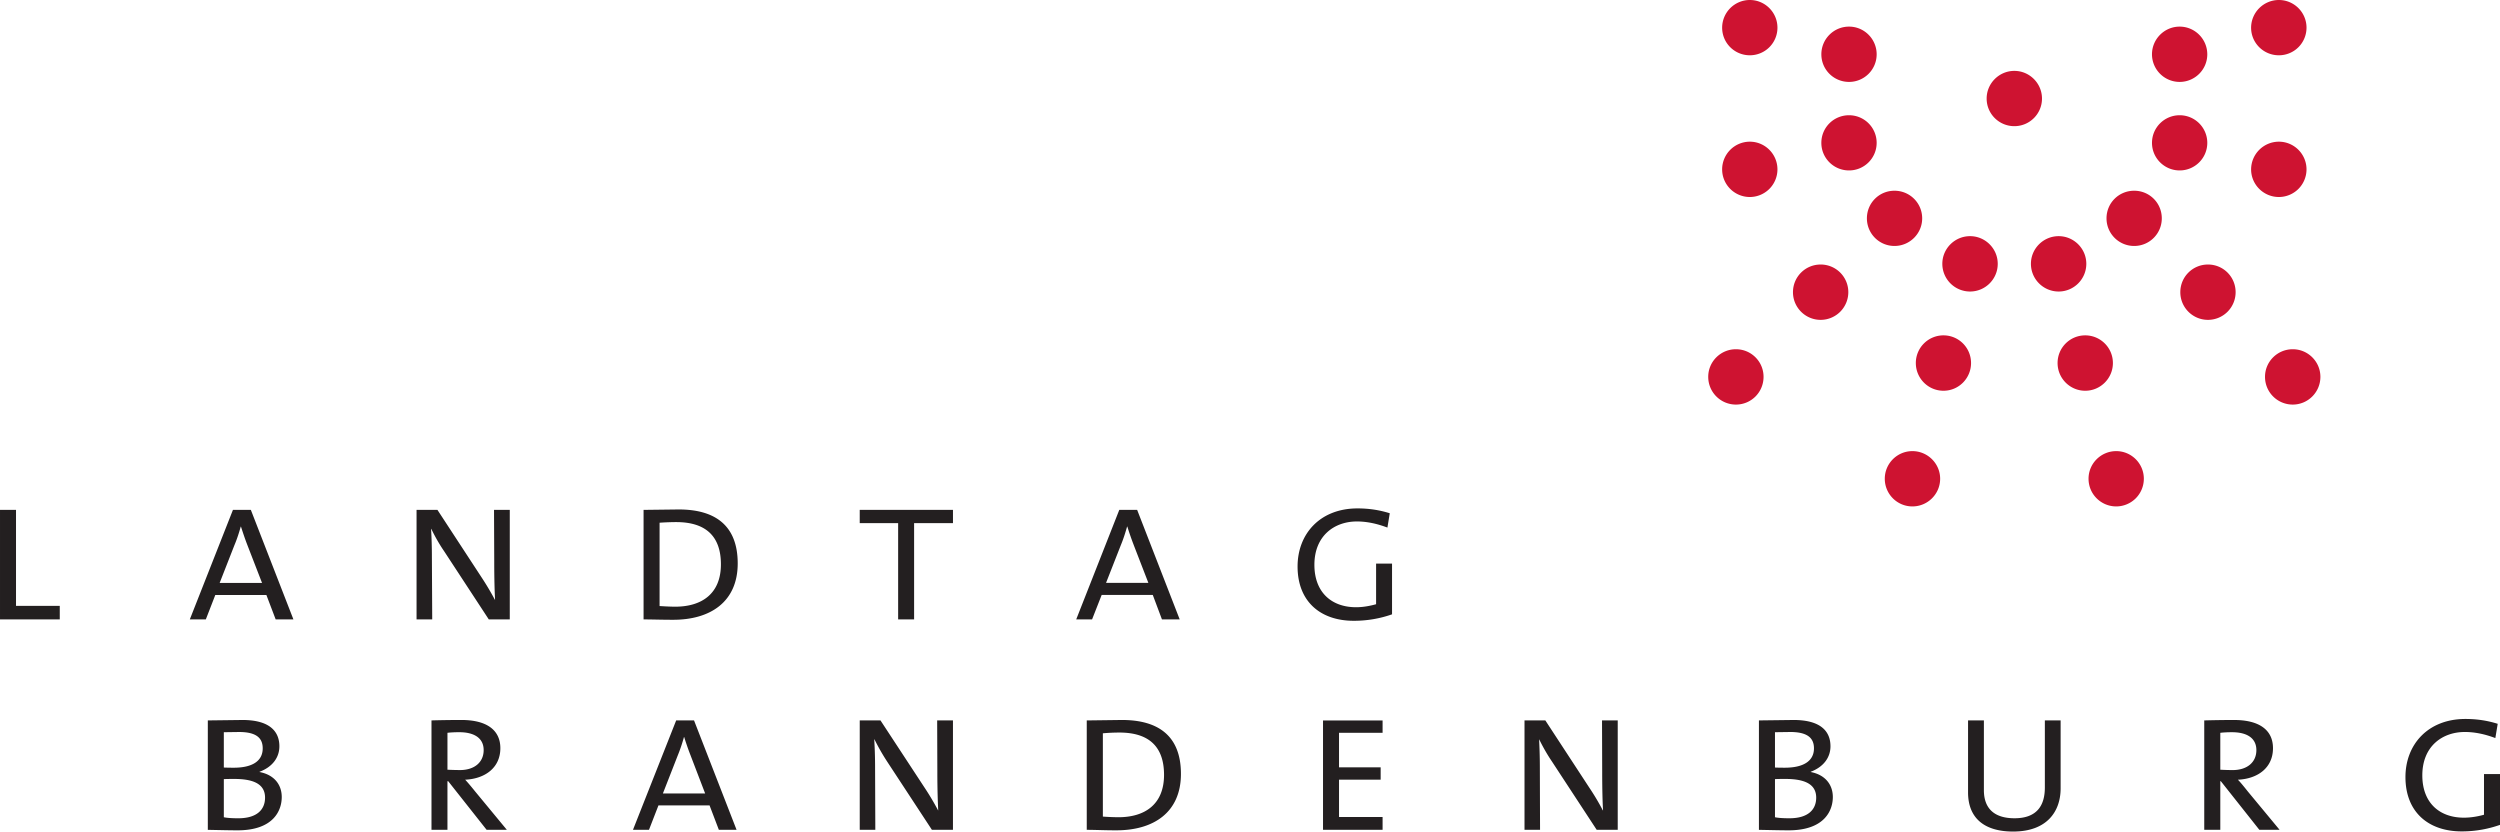 <svg xmlns="http://www.w3.org/2000/svg" width="681.625" height="226.722" xmlns:v="https://vecta.io/nano"><script/><path d="M671.17 226.679c-9.016 0-15.323-5.219-15.323-14.809 0-8.893 6.155-15.844 16.353-15.844 2.984 0 5.88.398 8.8 1.322l-.644 3.885c-2.762-1.036-5.506-1.656-8.314-1.656-6.138 0-11.596 3.897-11.596 11.825 0 7.401 4.581 11.538 11.357 11.538 1.942 0 3.897-.363 5.459-.802v-11.087h4.365V224.9c-3.218 1.123-6.606 1.779-10.455 1.779m-55.158-.428l-10.502-13.258h-.146v13.258h-4.376v-29.828c1.779-.053 4.634-.117 8.144-.117 6.816 0 10.596 2.697 10.596 7.688 0 5.272-4.049 8.332-9.566 8.595.819.837 1.72 1.972 2.691 3.189l8.677 10.473h-5.517zm-7.448-26.61c-1.428 0-2.346.064-3.2.158v10.063a67.13 67.13 0 0 0 3.358.1c3.973 0 6.477-2.13 6.477-5.441 0-3.282-2.574-4.88-6.635-4.88m-59.676 27.081c-7.998 0-12.299-3.774-12.299-10.678v-19.624h4.318v19.015c0 5.26 3.119 7.665 8.349 7.665 6.091 0 8.273-3.458 8.273-8.373v-18.307h4.3v18.524c0 6.319-3.733 11.778-12.942 11.778m-61.236-.332c-1.872 0-4.915-.07-8.08-.134v-29.834l9.461-.117c7.185 0 10.046 2.937 10.046 7.173 0 3.142-2.001 5.675-5.383 6.945v.07c4.055.778 6.026 3.546 6.026 6.816 0 3.505-2.089 9.081-12.07 9.081m.468-26.809l-4.172.058v9.631c1.129.047 2.276.047 2.662.047 4.944 0 7.969-1.72 7.969-5.277 0-2.569-1.451-4.458-6.459-4.458m-1.392 12.796c-.55 0-1.989 0-2.779.053v10.391c.825.181 2.106.281 3.949.281 5.061 0 7.29-2.346 7.29-5.623 0-3.967-3.633-5.102-8.46-5.102m-51.386 13.877l-12.217-18.653c-1.34-1.966-2.539-4.125-3.464-6.015h-.019c.087 2.013.199 4.306.199 7.805l.053 16.862h-4.236v-29.828h5.681l12.047 18.424c1.27 1.89 2.533 3.996 3.616 6.091h.07c-.129-2.095-.234-5.564-.234-10.52l-.047-13.995h4.283v29.828h-5.734zm-74.62 0v-29.828h16.242v3.37h-11.877v9.42h11.351v3.358h-11.351v10.186h11.877v3.493h-16.242zm8.363-56.996c-9.01 0-15.3-5.207-15.3-14.797 0-8.905 6.132-15.844 16.341-15.844 2.99 0 5.863.403 8.794 1.322l-.638 3.903c-2.744-1.03-5.512-1.668-8.314-1.668-6.149 0-11.596 3.903-11.596 11.825 0 7.401 4.581 11.561 11.368 11.561 1.954 0 3.879-.381 5.453-.819v-11.082h4.347v13.837a31.19 31.19 0 0 1-10.455 1.761m-64.681 57.13c-3.341 0-5.798-.135-8.103-.135v-29.828l9.59-.123c9.946 0 16.09 4.353 16.09 14.697 0 10.526-7.483 15.388-17.576 15.388m.813-26.657a49.2 49.2 0 0 0-4.523.205v22.707a67.07 67.07 0 0 0 4.224.176c7.349 0 12.456-3.604 12.456-11.544 0-7.635-4.055-11.544-12.158-11.544m11.588-30.852l-2.498-6.664h-13.937l-2.615 6.664h-4.324l11.743-29.863h4.868l11.602 29.863h-4.839zm-7.665-20.209c-.69-1.785-1.334-3.668-1.773-5.102h-.065c-.41 1.486-.977 3.317-1.72 5.102l-4.02 10.257h11.544l-3.967-10.257zm-55.055 77.582l-12.234-18.653a57.59 57.59 0 0 1-3.429-6.015h-.059c.111 2.013.228 4.306.228 7.805l.064 16.862h-4.248v-29.828h5.658l12.082 18.424a72.66 72.66 0 0 1 3.616 6.091h.042c-.105-2.095-.24-5.564-.24-10.52l-.047-13.995h4.306v29.828h-5.74zm-4.853-83.616v26.247h-4.353v-26.247h-10.473v-3.616h25.422v3.616h-10.596zm-53.236 83.613l-2.533-6.647h-13.937l-2.58 6.647h-4.365l11.778-29.828h4.868l11.596 29.828h-4.827zm-7.676-20.203c-.702-1.773-1.34-3.668-1.773-5.084h-.065c-.398 1.48-.989 3.312-1.72 5.084l-4.02 10.286h11.514l-3.938-10.286zm-4.752-37.061c-3.317 0-5.781-.1-8.098-.1v-29.863l9.578-.117c9.952 0 16.09 4.376 16.09 14.715 0 10.485-7.472 15.364-17.57 15.364m.802-26.633c-1.369 0-3.101.07-4.534.169v22.719c1.036.07 2.937.176 4.254.176 7.337 0 12.468-3.61 12.468-11.538 0-7.641-4.09-11.526-12.187-11.526m-51.694 83.897l-10.479-13.258h-.199v13.258h-4.353v-29.828c1.773-.053 4.663-.117 8.168-.117 6.816 0 10.608 2.697 10.608 7.688 0 5.272-4.084 8.332-9.59 8.595.784.837 1.726 1.972 2.703 3.189l8.653 10.473h-5.512zm-7.46-26.61c-1.433 0-2.352.064-3.218.158v10.063a69.66 69.66 0 0 0 3.411.1c3.949 0 6.459-2.13 6.459-5.441 0-3.282-2.586-4.88-6.652-4.88m8.048-30.758l-12.222-18.664c-1.334-1.942-2.563-4.148-3.452-6.015h-.058a128.92 128.92 0 0 1 .222 7.787l.088 16.891h-4.271v-29.863h5.693l12.035 18.407c1.264 1.913 2.528 4.037 3.633 6.108h.047c-.117-2.071-.228-5.582-.228-10.508l-.059-14.007h4.295v29.863h-5.722zM64.753 226.39c-1.884 0-4.956-.07-8.092-.134v-29.834l9.461-.117c7.167 0 10.052 2.937 10.052 7.173 0 3.142-1.989 5.675-5.406 6.945v.07c4.096.778 6.05 3.546 6.05 6.816 0 3.505-2.077 9.081-12.065 9.081m.456-26.809l-4.183.058v9.631a68.09 68.09 0 0 0 2.691.047c4.938 0 7.91-1.72 7.91-5.277 0-2.569-1.428-4.458-6.418-4.458m-1.369 12.796c-.585 0-2.03 0-2.814.053v10.391c.854.181 2.124.281 3.949.281 5.055 0 7.29-2.346 7.29-5.623 0-3.967-3.61-5.102-8.425-5.102m11.321-43.496l-2.533-6.664H58.703l-2.586 6.664h-4.365l11.76-29.863h4.88L80 168.881h-4.839zm-7.688-20.209c-.702-1.785-1.311-3.668-1.779-5.102h-.053c-.41 1.486-.983 3.317-1.738 5.102l-4.014 10.257h11.555l-3.973-10.257zM.001 168.884v-29.863h4.365v26.159h11.93v3.704H.001z" fill="#231f20"/><path d="M584.517 130.528a7.54 7.54 0 0 1-7.524 7.548c-4.172 0-7.553-3.37-7.553-7.548 0-4.148 3.382-7.53 7.553-7.53 4.142 0 7.524 3.382 7.524 7.53m-55.536 0c0 4.178-3.417 7.548-7.565 7.548-4.154 0-7.53-3.37-7.53-7.548 0-4.148 3.376-7.53 7.53-7.53 4.148 0 7.565 3.382 7.565 7.53m103.675-27.785c0 4.189-3.388 7.565-7.536 7.565-4.183 0-7.565-3.376-7.565-7.565 0-4.148 3.382-7.524 7.565-7.524 4.148 0 7.536 3.376 7.536 7.524m-151.824 0c0 4.189-3.353 7.565-7.536 7.565-4.16 0-7.548-3.376-7.548-7.565 0-4.148 3.388-7.524 7.548-7.524 4.183 0 7.536 3.376 7.536 7.524m88.001-30.818c0 4.183-3.399 7.559-7.536 7.559-4.172 0-7.565-3.376-7.565-7.559 0-4.148 3.393-7.536 7.565-7.536 4.137 0 7.536 3.388 7.536 7.536m7.25 27.053c0 4.166-3.388 7.559-7.548 7.559-4.166 0-7.536-3.394-7.536-7.559 0-4.172 3.37-7.542 7.536-7.542 4.16 0 7.548 3.37 7.548 7.542m-38.677 0c0 4.166-3.358 7.559-7.518 7.559-4.172 0-7.536-3.394-7.536-7.559a7.53 7.53 0 0 1 7.536-7.542c4.16 0 7.518 3.37 7.518 7.542m7.277-27.053c0 4.183-3.399 7.559-7.542 7.559a7.56 7.56 0 0 1-7.565-7.559c0-4.148 3.388-7.536 7.565-7.536 4.142 0 7.542 3.388 7.542 7.536m64.858 7.743a7.54 7.54 0 0 1-7.53 7.542c-4.195 0-7.548-3.399-7.548-7.542 0-4.178 3.353-7.548 7.548-7.548 4.178 0 7.53 3.37 7.53 7.548m-105.598 0a7.55 7.55 0 0 1-7.542 7.542c-4.178 0-7.548-3.399-7.548-7.542 0-4.178 3.37-7.548 7.548-7.548a7.53 7.53 0 0 1 7.542 7.548m124.929-33.49a7.54 7.54 0 0 1-7.542 7.536c-4.16 0-7.565-3.376-7.565-7.536a7.58 7.58 0 0 1 7.565-7.548c4.166 0 7.542 3.394 7.542 7.548m-144.251 0a7.54 7.54 0 0 1-7.53 7.536c-4.166 0-7.548-3.376-7.548-7.536a7.56 7.56 0 0 1 7.548-7.548c4.154 0 7.53 3.394 7.53 7.548m27.048-7.227c0 4.154-3.37 7.518-7.53 7.518-4.183 0-7.548-3.364-7.548-7.518 0-4.172 3.364-7.53 7.548-7.53a7.52 7.52 0 0 1 7.53 7.53m90.149 0c0 4.154-3.382 7.518-7.536 7.518s-7.542-3.364-7.542-7.518c0-4.172 3.388-7.53 7.542-7.53a7.53 7.53 0 0 1 7.536 7.53m-77.736 20.582c0 4.154-3.394 7.53-7.553 7.53s-7.518-3.376-7.518-7.53c0-4.195 3.358-7.53 7.518-7.53s7.553 3.335 7.553 7.53m65.331 0c0 4.154-3.353 7.53-7.53 7.53s-7.542-3.376-7.542-7.53c0-4.195 3.364-7.53 7.542-7.53s7.53 3.335 7.53 7.53m12.404-44.728c0 4.166-3.382 7.53-7.536 7.53a7.54 7.54 0 0 1-7.542-7.53c0-4.148 3.388-7.548 7.542-7.548s7.536 3.399 7.536 7.548m27.053-7.263a7.52 7.52 0 0 1-7.542 7.53c-4.16 0-7.565-3.347-7.565-7.53A7.58 7.58 0 0 1 621.331 0c4.166 0 7.542 3.394 7.542 7.542M511.67 14.804c0 4.166-3.37 7.53-7.53 7.53-4.183 0-7.548-3.364-7.548-7.53 0-4.148 3.364-7.548 7.548-7.548 4.16 0 7.53 3.399 7.53 7.548m-27.048-7.263a7.52 7.52 0 0 1-7.53 7.53c-4.166 0-7.548-3.347-7.548-7.53A7.56 7.56 0 0 1 477.092 0c4.154 0 7.53 3.394 7.53 7.542m72.128 19.327c0 4.178-3.382 7.53-7.536 7.53-4.166 0-7.553-3.353-7.553-7.53 0-4.137 3.388-7.542 7.553-7.542 4.154 0 7.536 3.405 7.536 7.542" fill="#ce1331"/></svg>